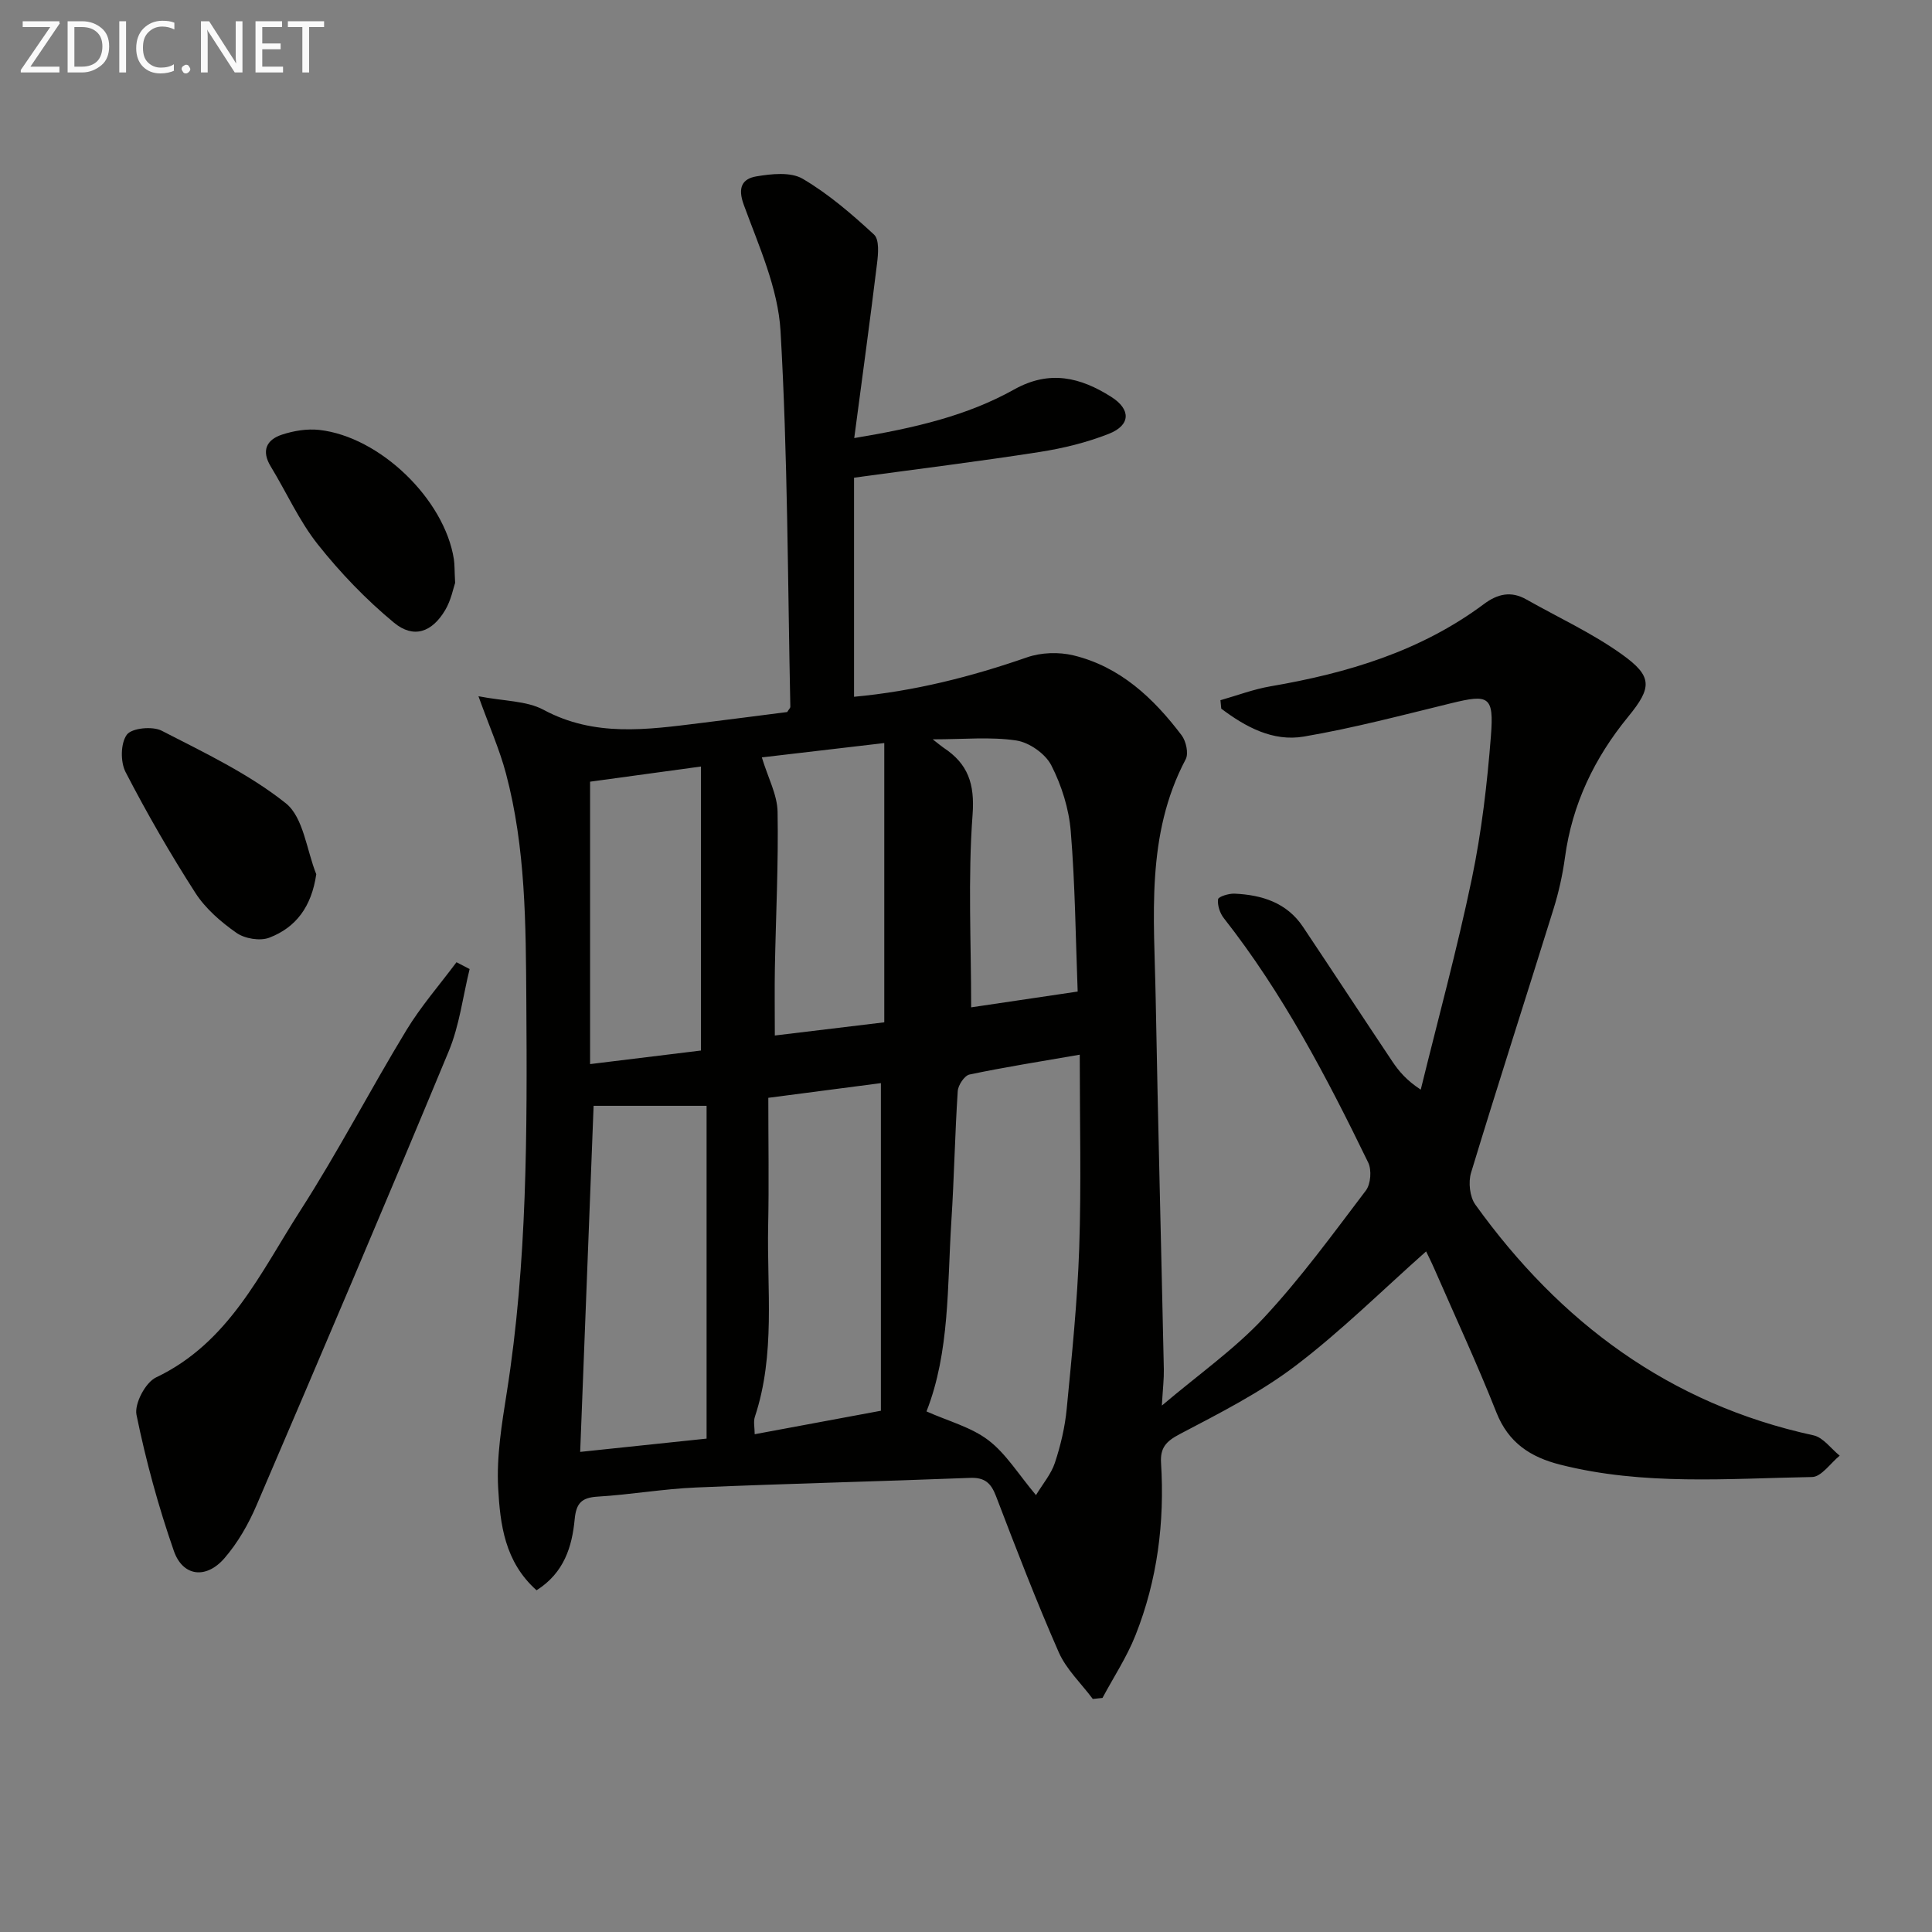 <svg enable-background="new 0 0 400 400" viewBox="0 0 400 400" xmlns="http://www.w3.org/2000/svg"><rect x="0" y="0" width="400" height="400" fill="#808080" stroke="none"/><path d="m111.09 329.25c-6.62-5.89-7.54-13.7-7.95-21.18-.36-6.54.75-13.22 1.78-19.75 4.26-26.92 4.23-54.03 4.05-81.16-.11-15.8-.12-31.62-4.22-47.03-1.3-4.9-3.39-9.6-5.69-15.98 5.36 1.04 9.95.92 13.46 2.8 10.57 5.69 21.45 4.12 32.45 2.76 6.07-.75 12.14-1.54 18.01-2.29.34-.56.65-.83.65-1.1-.55-25.94-.53-51.92-2.03-77.8-.51-8.84-4.49-17.59-7.61-26.12-1.33-3.63-.27-5.39 2.6-5.88 3.13-.53 7.11-.96 9.59.49 5.36 3.15 10.19 7.32 14.78 11.56 1.12 1.03.87 3.99.62 5.99-1.44 11.8-3.06 23.58-4.72 36.14 12.55-2.09 23.37-4.62 33.12-10.07 7.34-4.1 13.72-2.5 20.08 1.53 4.11 2.6 4.05 5.86-.47 7.65-4.58 1.81-9.49 3.01-14.37 3.77-12.57 1.96-25.21 3.52-38.4 5.32v45.36c12.41-1.14 24.2-4.13 35.83-8.17 2.91-1.01 6.55-1.13 9.56-.41 9.69 2.33 16.61 8.86 22.43 16.55.92 1.22 1.48 3.75.85 4.96-8.33 15.73-6.52 32.69-6.22 49.44.47 25.62 1.14 51.24 1.69 76.86.04 1.95-.2 3.9-.41 7.52 7.72-6.54 15.09-11.71 21.08-18.14 7.67-8.23 14.34-17.4 21.16-26.39 1.01-1.33 1.23-4.25.48-5.79-8.59-17.67-17.68-35.06-29.9-50.61-.81-1.03-1.34-2.66-1.18-3.9.07-.54 2.22-1.21 3.4-1.16 5.67.26 10.83 1.85 14.19 6.89 6.19 9.26 12.29 18.58 18.48 27.84 1.36 2.03 2.93 3.91 5.89 5.85 3.57-14.55 7.52-29.02 10.58-43.68 2.02-9.72 3.18-19.67 3.95-29.58.64-8.23-.44-8.65-8.2-6.75-10.14 2.47-20.27 5.16-30.54 6.91-6.41 1.09-12.07-2-17.09-5.78-.06-.58-.12-1.17-.17-1.75 3.46-.98 6.87-2.28 10.39-2.88 15.89-2.72 31.06-7.25 44.19-17.05 2.79-2.08 5.59-2.73 8.74-.94 6.63 3.75 13.64 6.97 19.8 11.38 6.33 4.53 6.29 6.82 1.32 12.88-7.02 8.57-11.61 18.12-13.11 29.16-.49 3.6-1.29 7.2-2.37 10.67-5.66 18.21-11.53 36.36-17.07 54.6-.6 1.97-.28 5 .89 6.62 17.52 24.38 40.18 41.29 70 47.76 2.02.44 3.63 2.76 5.43 4.21-1.9 1.54-3.78 4.38-5.71 4.42-17.43.31-34.94 1.81-52.16-2.56-6.16-1.56-10.72-4.52-13.21-10.82-3.97-10.04-8.53-19.84-12.85-29.74-.65-1.48-1.38-2.92-1.7-3.59-9.05 8.02-17.57 16.49-27.05 23.69-7.35 5.58-15.76 9.83-23.98 14.15-2.81 1.48-4.04 2.82-3.85 5.94.77 12.27-.75 24.28-5.3 35.72-1.79 4.51-4.52 8.64-6.82 12.95-.67.07-1.34.14-2.01.21-2.39-3.21-5.48-6.11-7.05-9.67-4.67-10.63-8.84-21.48-12.99-32.33-1.04-2.73-2.35-3.89-5.38-3.77-18.91.74-37.83 1.18-56.74 1.99-6.79.29-13.54 1.48-20.34 1.89-3.32.2-4.45 1.33-4.77 4.69-.54 5.64-2.16 11.07-7.89 14.7zm112.46-110.89c-8.23 1.43-15.57 2.58-22.83 4.11-1.04.22-2.35 2.2-2.43 3.43-.59 8.96-.74 17.95-1.32 26.91-.86 13.44-.31 27.08-5.15 39.41 4.56 2.03 9.25 3.25 12.81 5.96 3.66 2.79 6.21 7.03 9.86 11.37 1.42-2.35 3.15-4.37 3.92-6.71 1.19-3.6 2.08-7.38 2.44-11.15 1.07-11.07 2.21-22.16 2.59-33.26.44-13.1.11-26.23.11-40.07zm-100.65 10.59c-.94 24.14-1.85 47.75-2.78 71.65 9.33-.98 18.12-1.9 26.17-2.75 0-23.44 0-46.13 0-68.9-8.27 0-15.81 0-23.39 0zm59.48 63.13c0-22.36 0-44.88 0-67.83-7.84 1.02-15.46 2.02-23.31 3.04 0 9.18.15 17.82-.03 26.46-.28 13.23 1.55 26.62-2.75 39.58-.34 1.02-.04 2.25-.04 3.61 8.81-1.64 17.34-3.23 26.13-4.86zm-60.21-130.24v58.47c8.55-1.05 16.05-1.96 22.96-2.81 0-19.74 0-38.92 0-58.8-8.4 1.15-15.87 2.17-22.96 3.14zm35.56-5.03c1.29 4.25 3.2 7.74 3.26 11.27.19 10.79-.36 21.58-.56 32.38-.08 4.45-.01 8.89-.01 13.93 8.18-.99 15.68-1.89 22.66-2.73 0-19.33 0-38.18 0-57.82-9.32 1.09-17.65 2.07-25.35 2.97zm65.39 48.48c-.42-10.99-.52-22.12-1.43-33.17-.38-4.67-1.89-9.49-4.03-13.67-1.22-2.39-4.56-4.74-7.24-5.14-5.3-.8-10.81-.24-17.31-.24 1.33 1.03 1.77 1.42 2.26 1.75 5.04 3.32 6.47 7.45 5.99 13.87-.98 13.18-.29 26.48-.29 39.87 6.93-1.03 14.39-2.13 22.05-3.27z" fill="#010100"/><path d="m97.23 200.63c-1.4 5.69-2.1 11.68-4.33 17.03-13.04 31.43-26.38 62.73-39.79 94-1.67 3.9-3.88 7.76-6.64 10.95-3.79 4.38-8.63 3.81-10.48-1.52-3.2-9.18-5.78-18.64-7.73-28.16-.47-2.29 1.85-6.7 4.03-7.74 15.12-7.19 21.62-21.68 29.88-34.54 7.8-12.14 14.47-25.01 21.97-37.36 3.01-4.96 6.89-9.4 10.37-14.07.9.48 1.81.94 2.72 1.41z" fill="#010100"/><path d="m65.48 181c-.98 6.7-4.17 11.01-9.73 13.14-1.91.73-5.07.21-6.79-1-3.22-2.25-6.42-5.02-8.52-8.29-5.2-8.09-10.02-16.46-14.44-25-1.09-2.1-1.04-5.98.26-7.74 1.01-1.38 5.3-1.8 7.2-.83 8.85 4.55 18.03 8.91 25.73 15.04 3.65 2.94 4.28 9.67 6.29 14.68z" fill="#010100"/><path d="m94.23 120.68c-.37 1.06-.83 3.56-2.05 5.62-2.73 4.61-6.54 5.98-10.61 2.62-5.79-4.79-11.11-10.33-15.78-16.22-3.87-4.88-6.47-10.76-9.74-16.13-1.99-3.27-.86-5.53 2.32-6.58 2.43-.8 5.21-1.26 7.73-.98 12.57 1.4 25.94 14.38 27.87 26.77.17 1.13.12 2.31.26 4.9z" fill="#010100"/><g fill="#fafafa"><path d="m12.4 4.8-6.1 9h6v1.2h-8v-.5l6.1-8.9h-5.7v-1.2h7.6v.4z"/><path d="m14 15v-10.6h3c1.6 0 2.9.5 4 1.4s1.6 2.2 1.6 3.8-.5 3-1.6 3.9-2.4 1.5-4 1.5zm1.4-9.4v8.2h1.6c1.3 0 2.4-.4 3.1-1.1s1.1-1.8 1.1-3.1-.4-2.3-1.2-3-1.8-1-3.1-1z"/><path d="m26.1 4.4v10.6h-1.4v-10.6z"/><path d="m36.1 14.6c-.8.4-1.8.6-2.9.6-1.5 0-2.7-.5-3.6-1.4s-1.4-2.2-1.4-3.8c0-1.7.5-3.1 1.5-4.1s2.3-1.6 3.9-1.6c1 0 1.8.1 2.5.4v1.4c-.8-.4-1.6-.6-2.5-.6-1.2 0-2.1.4-2.9 1.2s-1.1 1.8-1.1 3.2c0 1.3.3 2.3 1 3s1.6 1.1 2.7 1.1c1 0 2-.2 2.7-.7v1.3z"/><path d="m37.6 14.3c0-.2.1-.5.3-.6s.4-.3.6-.3c.3 0 .5.1.6.3s.3.4.3.6-.1.4-.3.6-.4.3-.6.3c-.3 0-.5-.1-.6-.3s-.3-.4-.3-.6z"/><path d="m50.2 15h-1.6l-5.3-8.2c-.2-.2-.3-.5-.4-.7 0 .2.1.7.1 1.5v7.4h-1.4v-10.6h1.7l5.2 8.1c.2.4.4.6.4.7 0-.3-.1-.8-.1-1.5v-7.3h1.4z"/><path d="m58.6 15h-5.7v-10.6h5.5v1.2h-4.1v3.4h3.8v1.2h-3.8v3.6h4.3z"/><path d="m67.1 5.6h-3.1v9.4h-1.4v-9.4h-3v-1.2h7.5z"/></g></svg>